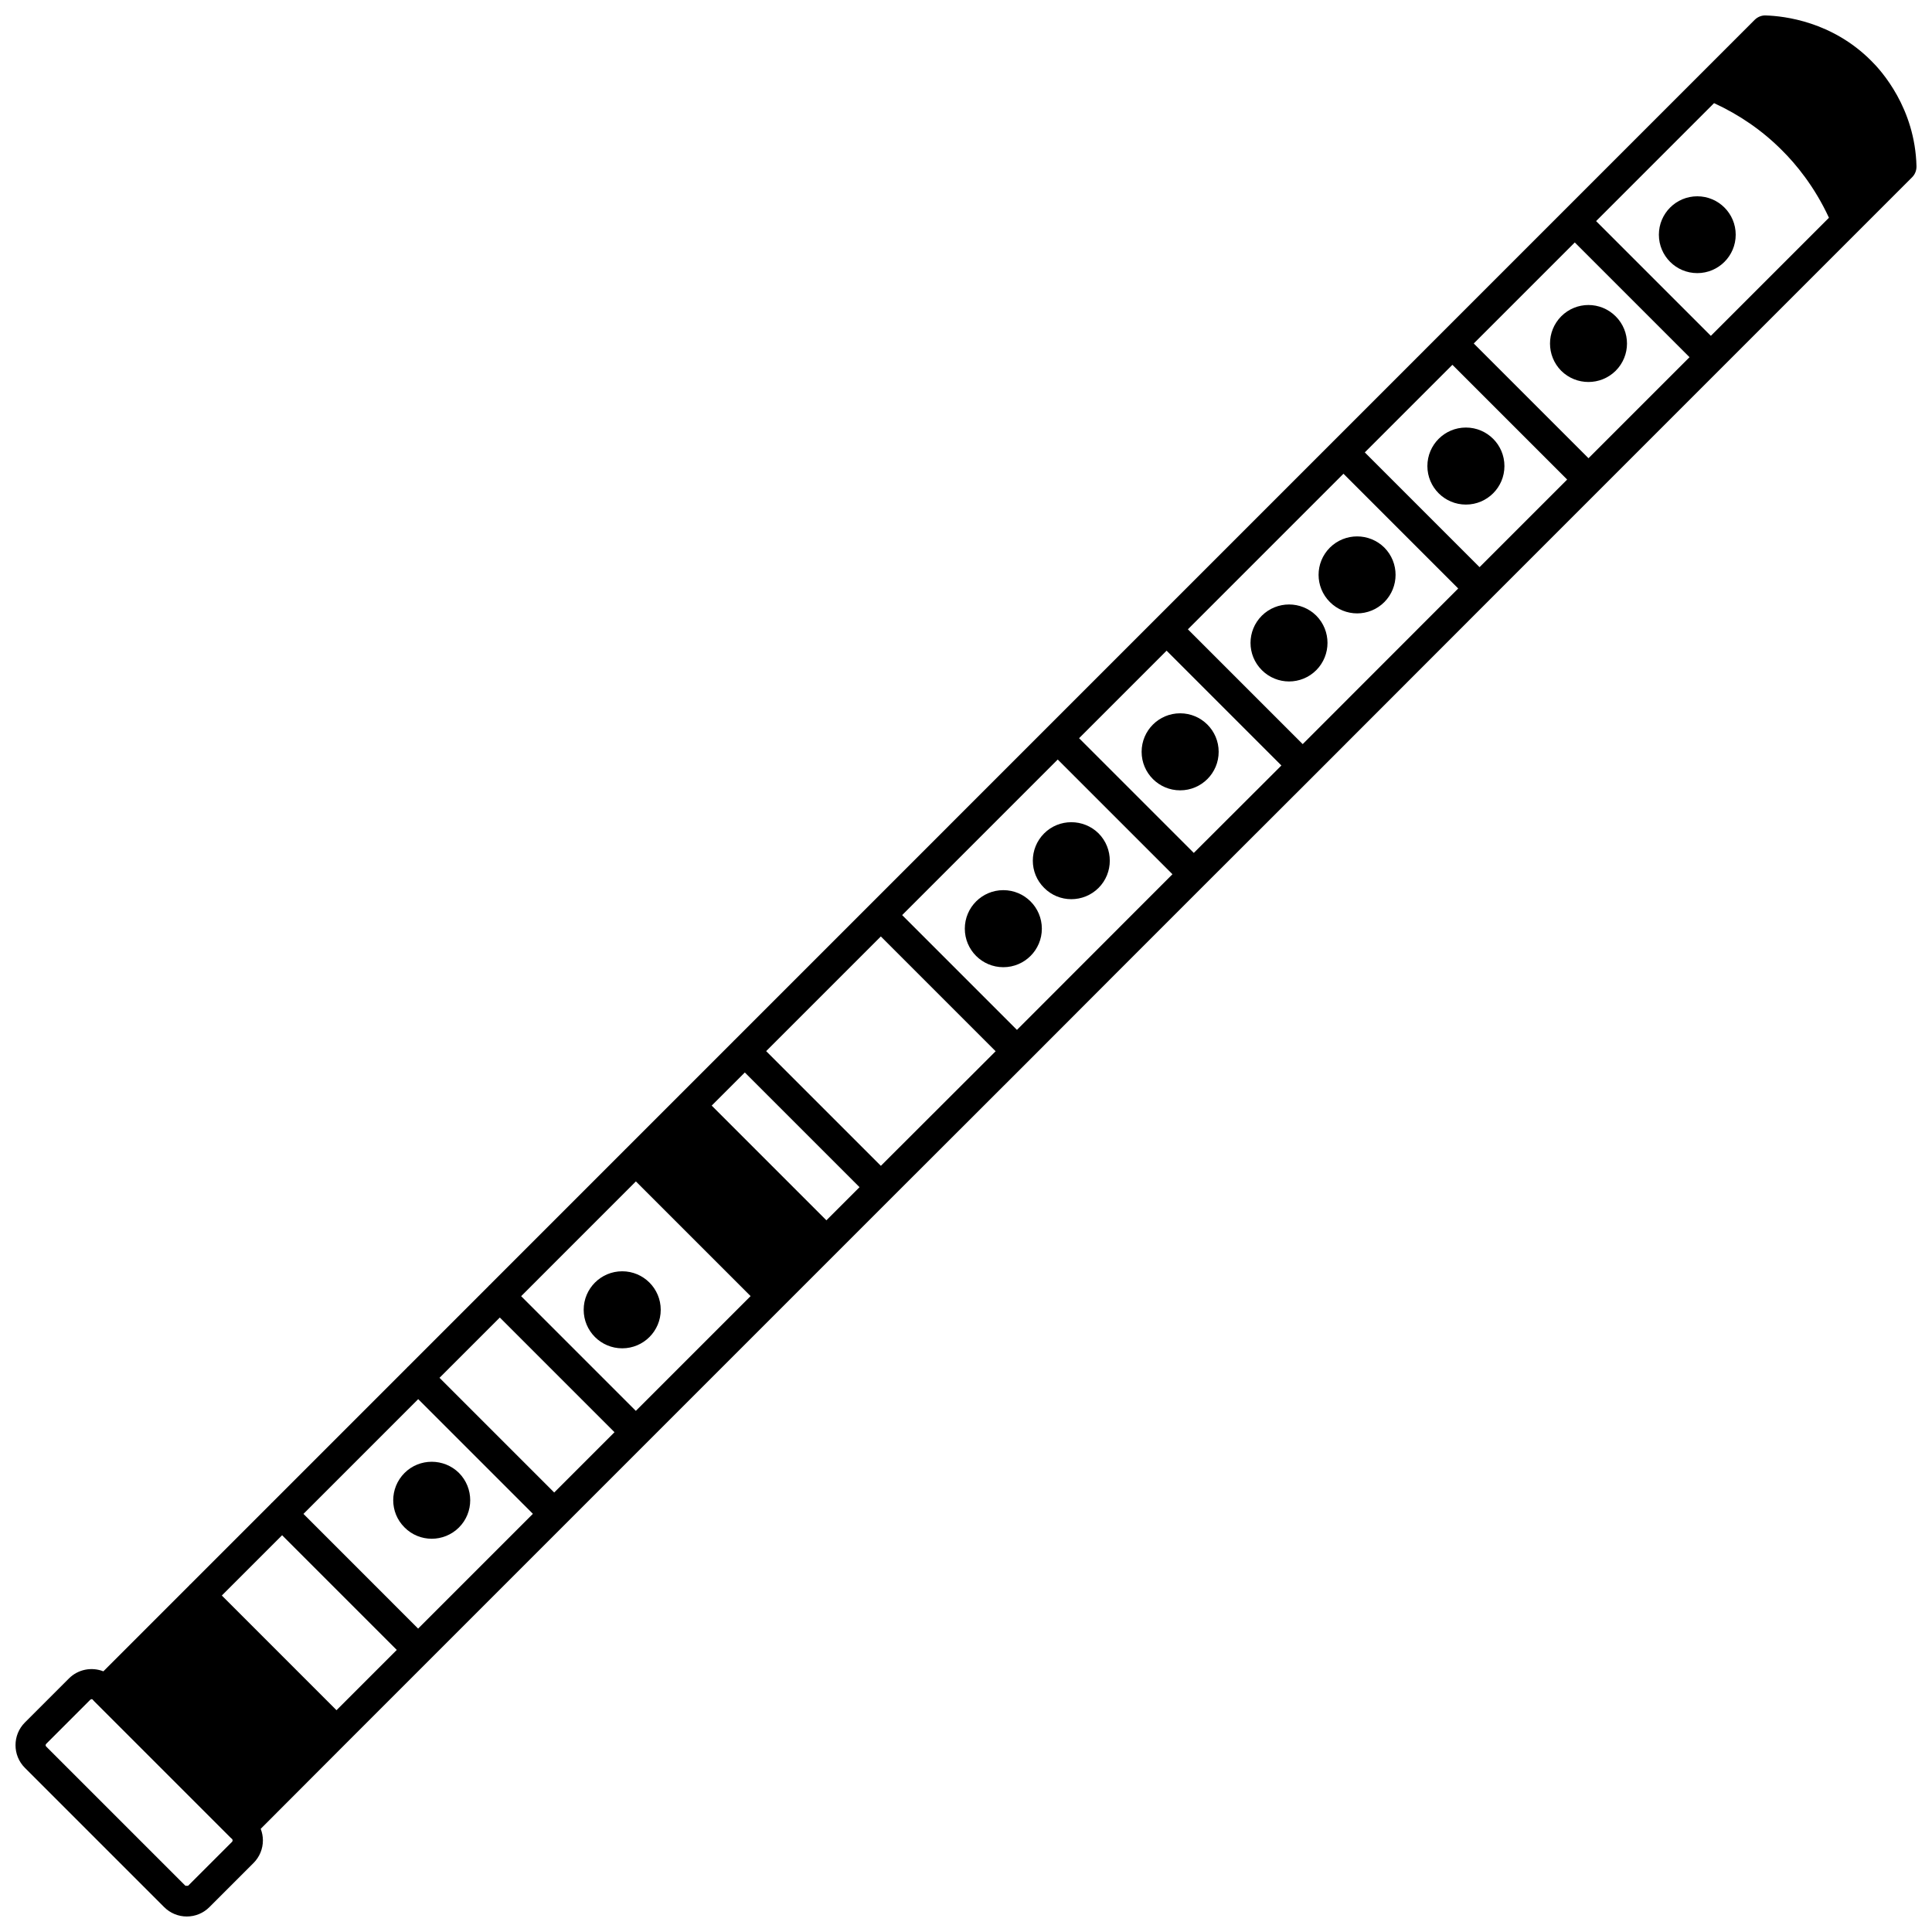 <?xml version="1.0" encoding="UTF-8"?>
<!-- Uploaded to: ICON Repo, www.iconrepo.com, Generator: ICON Repo Mixer Tools -->
<svg width="800px" height="800px" version="1.1" viewBox="144 144 512 512" xmlns="http://www.w3.org/2000/svg">
 <defs>
  <clipPath id="a">
   <path d="m148.09 148.09h503.81v503.81h-503.81z"/>
  </clipPath>
 </defs>
 <path d="m603.98 206.2c0 5.621-4.559 10.18-10.18 10.18-5.625 0-10.18-4.559-10.18-10.18 0-5.621 4.555-10.18 10.18-10.18 5.621 0 10.18 4.559 10.18 10.18"/>
 <path d="m572.17 227.83c-4-4-10.438-4-14.434 0-3.957 4-3.957 10.438 0 14.434 4 3.957 10.438 3.957 14.434 0 4-4 4-10.438 0-14.434z"/>
 <path d="m542.69 267.51c0 5.637-4.57 10.207-10.207 10.207-5.641 0-10.211-4.57-10.211-10.207s4.57-10.207 10.211-10.207c5.637 0 10.207 4.57 10.207 10.207"/>
 <path d="m510.87 289.12c-4-3.957-10.438-3.957-14.434 0-4 4-4 10.438 0 14.434 4 4 10.438 4 14.434 0 3.961-4 3.961-10.438 0-14.434z"/>
 <path d="m478.4 307.16c-4 4-4 10.438 0 14.434 4 4 10.438 4 14.434 0 3.957-4 3.957-10.438 0-14.434-3.996-3.957-10.434-3.957-14.434 0z"/>
 <path d="m466.96 343.24c0 5.637-4.57 10.207-10.207 10.207-5.641 0-10.211-4.57-10.211-10.207 0-5.637 4.57-10.207 10.211-10.207 5.637 0 10.207 4.57 10.207 10.207"/>
 <path d="m435.14 364.86c-4-3.957-10.477-3.957-14.434 0-4 4-4 10.477 0 14.434 3.957 4 10.438 4 14.434 0 3.957-3.961 3.957-10.438 0-14.434z"/>
 <path d="m420.1 390.11c0 5.637-4.57 10.207-10.207 10.207s-10.207-4.57-10.207-10.207c0-5.641 4.57-10.211 10.207-10.211s10.207 4.57 10.207 10.211"/>
 <path d="m319.1 491.11c0 5.637-4.57 10.207-10.207 10.207-5.641 0-10.211-4.57-10.211-10.207s4.57-10.207 10.211-10.207c5.637 0 10.207 4.57 10.207 10.207"/>
 <path d="m265.64 534.35c-4-3.957-10.477-3.957-14.434 0-4 4-4 10.477 0 14.434 3.957 4 10.438 4 14.434 0 3.961-3.957 3.961-10.434 0-14.434z"/>
 <g clip-path="url(#a)">
  <path d="m651.89 188.06c-0.383-15.41-9.309-25.316-12-27.953-10.34-10.383-22.988-11.859-27.941-12.012-1.082-0.059-2.168 0.387-2.949 1.168l-14.41 14.414c-0.008 0.008-0.012 0.012-0.02 0.02l-36.055 36.059c-0.004 0.004-0.012 0.004-0.016 0.008s-0.004 0.012-0.008 0.016l-32.398 32.402c-0.004 0.004-0.012 0.008-0.02 0.012-0.008 0.004-0.008 0.012-0.012 0.02l-28.824 28.828c-0.008 0.008-0.023 0.012-0.031 0.02-0.008 0.008-0.012 0.023-0.02 0.031l-75.66 75.668c-0.016 0.016-0.039 0.02-0.055 0.035-0.016 0.016-0.02 0.039-0.035 0.055l-82.809 82.816c-0.023 0.023-0.059 0.031-0.082 0.055-0.023 0.023-0.031 0.059-0.055 0.082l-14.293 14.297c-0.023 0.023-0.059 0.031-0.082 0.055-0.023 0.023-0.031 0.055-0.055 0.082l-14.297 14.297c-0.023 0.023-0.055 0.031-0.078 0.051-0.023 0.02-0.031 0.055-0.051 0.078l-35.914 35.918c-0.027 0.027-0.066 0.035-0.098 0.062-0.027 0.027-0.035 0.066-0.062 0.098l-21.465 21.469c-0.031 0.027-0.07 0.039-0.105 0.066-0.031 0.027-0.039 0.07-0.066 0.105l-35.879 35.883c-0.035 0.031-0.082 0.043-0.121 0.078-0.035 0.035-0.043 0.082-0.078 0.121l-21.426 21.426c-0.039 0.035-0.09 0.047-0.129 0.082s-0.047 0.09-0.082 0.129l-22.816 22.82c-3.051-1.203-6.66-0.578-9.125 1.883l-11.676 11.676c-3.309 3.312-3.309 8.703 0 12.016l36.902 36.902c1.605 1.602 3.738 2.492 6.004 2.492s4.402-0.887 6.004-2.492l11.676-11.676c1.602-1.605 2.492-3.742 2.492-6.004 0-1.066-0.211-2.098-0.582-3.062 7.633-7.66 15.297-15.324 22.922-22.961l79.328-79.328s0.004-0.004 0.004-0.004l66.641-66.641c11.461-11.457 22.887-22.883 34.355-34.316 15.633-15.676 31.227-31.266 46.859-46.898 9.633-9.637 19.23-19.23 28.871-28.832 15.633-15.672 31.227-31.266 46.859-46.898l111.79-111.79c0.773-0.766 1.195-1.828 1.168-2.922zm-54.496 44.945-30.41-30.41 31.258-31.262c6.695 3.082 12.75 7.223 17.973 12.469 3.656 3.613 8.625 9.574 12.477 17.906zm-32.426 32.43-30.41-30.41 26.773-26.773 30.41 30.41zm-28.871 28.867-30.41-30.41 23.215-23.215 30.41 30.41zm-46.867 46.898-30.426-30.426 41.227-41.227 30.41 30.41c-13.742 13.746-27.465 27.473-41.211 41.242zm-28.863 28.832-30.402-30.402 23.195-23.195 30.426 30.426c-7.75 7.711-15.477 15.434-23.219 23.172zm-46.863 46.898-30.422-30.422 41.227-41.227 30.402 30.402c-13.746 13.75-27.469 27.477-41.207 41.246zm-50.5 50.465-30.398-30.398 8.781-8.781 30.398 30.398zm-50.5 50.5-30.395-30.395 30.41-30.414 30.398 30.395zm-21.633 21.633-30.395-30.395 15.977-15.977 30.395 30.395zm-36.062 36.066-30.391-30.395 30.41-30.414 30.395 30.395zm-21.633 21.629-30.391-30.395 15.977-15.977 30.391 30.395zm-27.656 34.855-11.676 11.676c0-0.004-0.438 0-0.625 0h-0.078l-36.902-36.902c-0.199-0.199-0.199-0.508 0-0.707l11.672-11.676c0.203-0.199 0.508-0.195 0.57-0.141l0.398 0.441c0.031 0.035 0.07 0.062 0.109 0.102 0.012 0.012 0.016 0.027 0.027 0.039l36.066 36.066c0.113 0.109 0.227 0.211 0.348 0.309l0.098 0.094c0.152 0.164 0.152 0.535-0.008 0.699zm171.92-179.12-30.398-30.398 30.391-30.391 30.422 30.422c-10.145 10.105-20.27 20.223-30.414 30.367z"/>
 </g>
</svg>